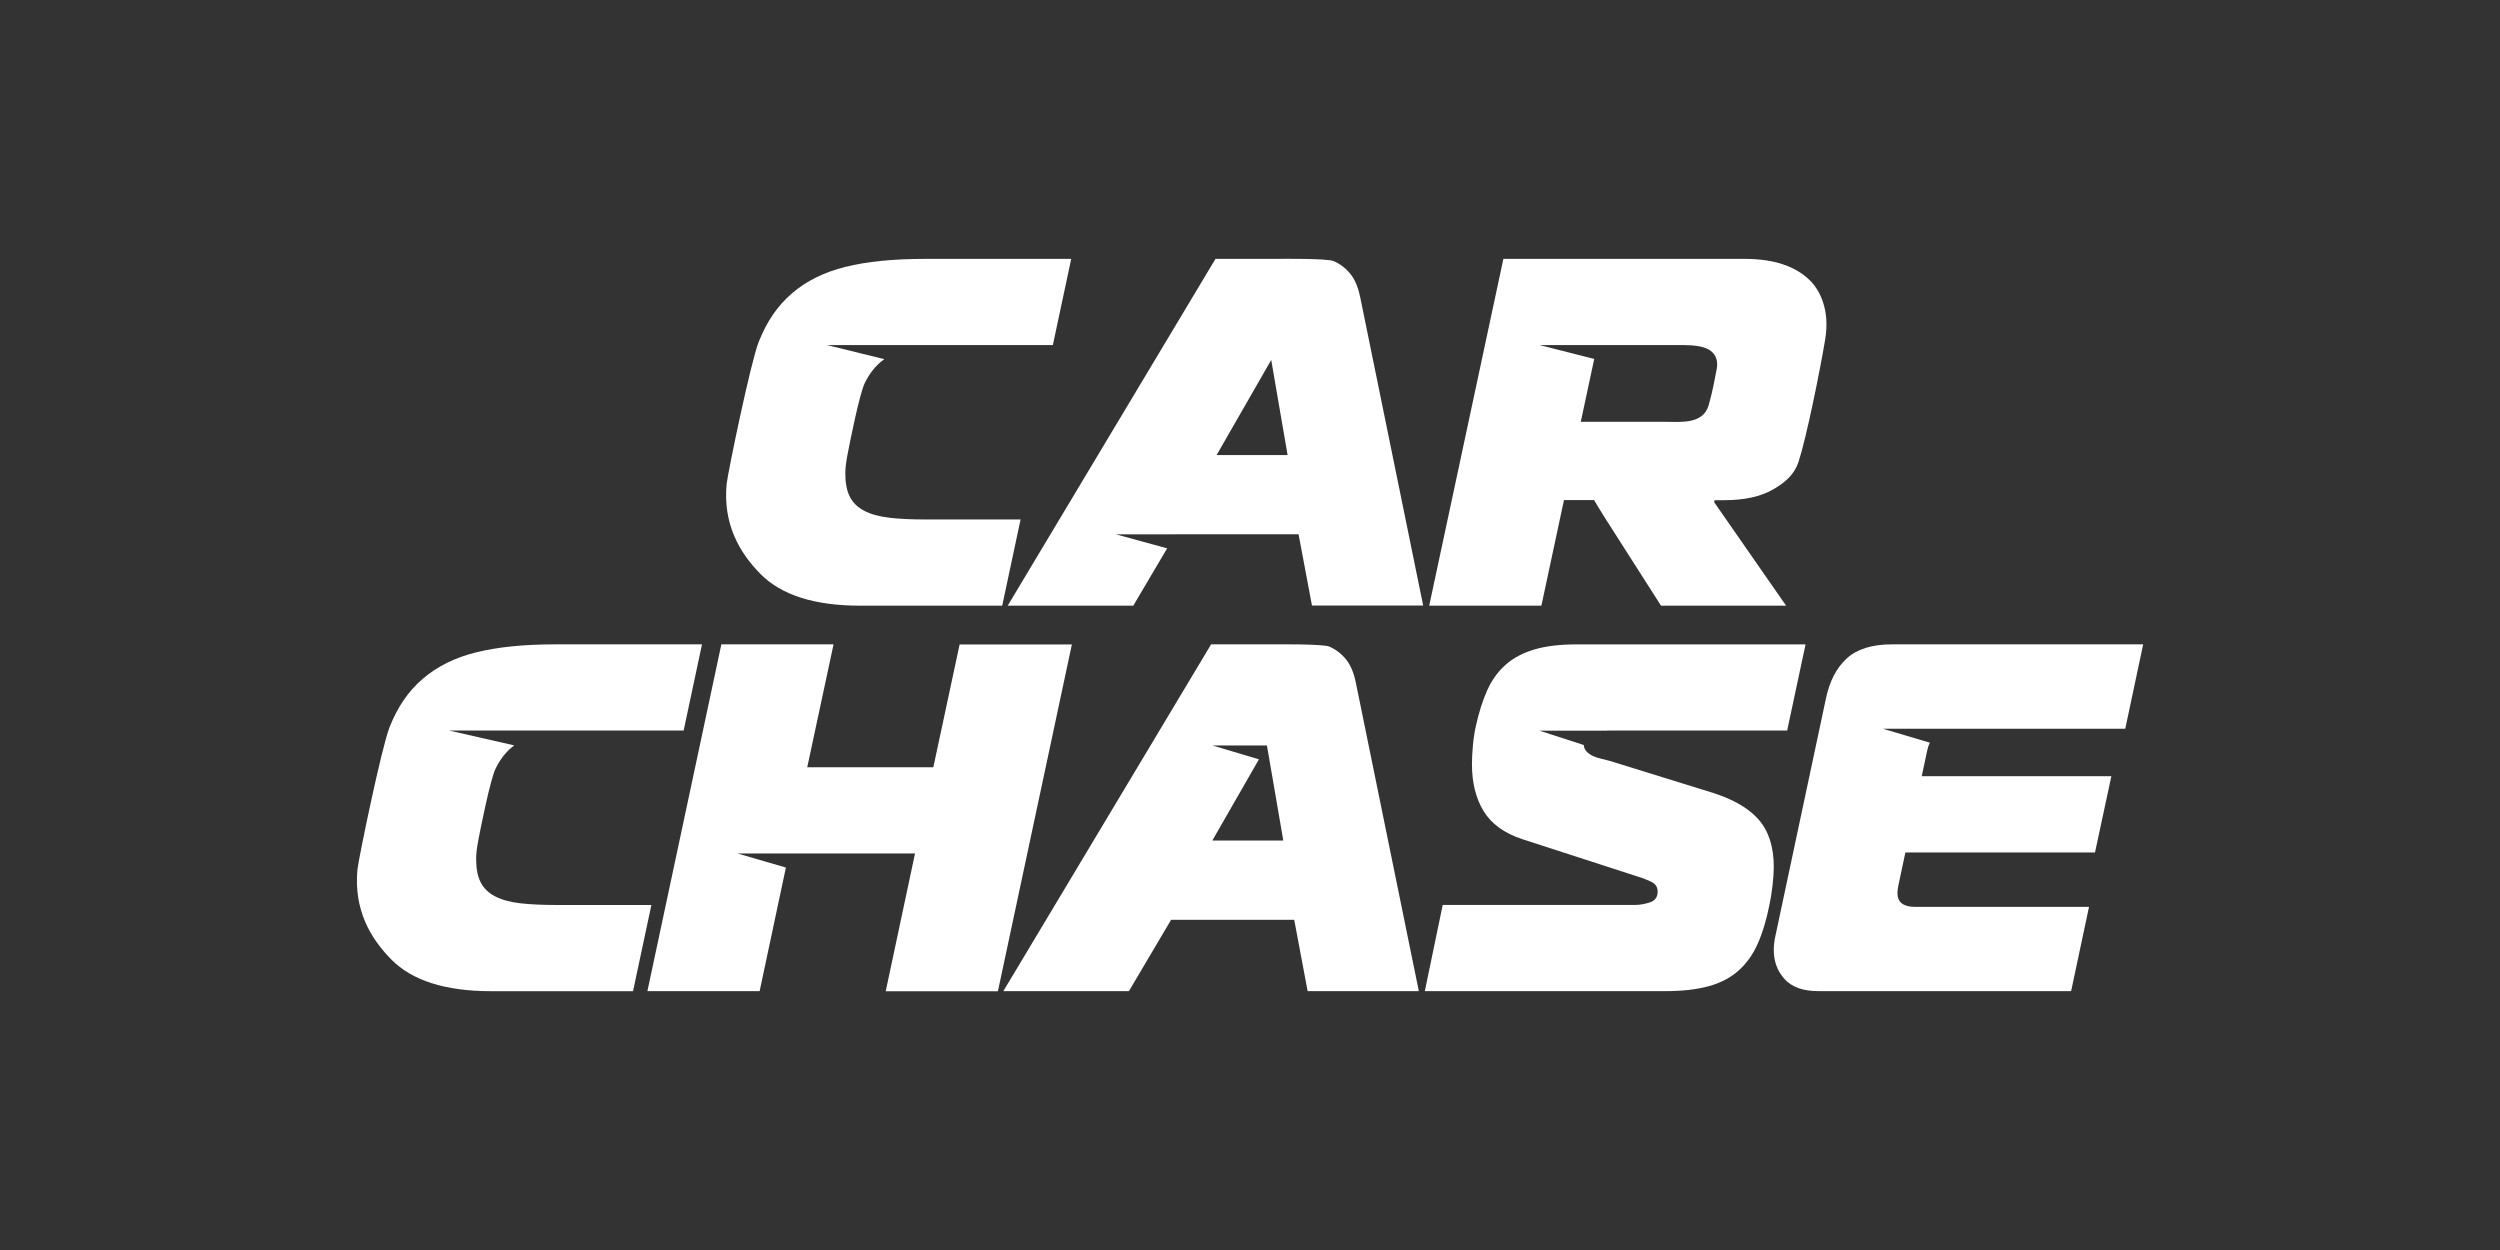 <?xml version="1.0" encoding="utf-8"?>
<svg xmlns="http://www.w3.org/2000/svg" id="Car_Chase_-_Color" viewBox="0 0 576 288">
  <rect x="0" y="0" width="576" height="288" fill="#333333" stroke="none"/>
  <defs>
    <style>.cls-1{fill:#fff;stroke-width:0px;}</style>
  </defs>
  <path class="cls-1" d="m312.37,157.25c-.45-2.28-1.22-4.07-2.28-5.37-1.07-1.3-2.34-2.26-3.83-2.91-1.49-.64-12.68-.51-12.68-.51h-14.54l-47.87,79.9h28.93l9.72-16.43h28.37l3.09,16.43h25.62l-14.52-71.11h0Zm-33.05,36.41l10.74-18.71-10.74-3.2h12.58l3.77,21.91h-16.35Z"/>
  <path class="cls-1" d="m221.1,148.46l-6.06,28.31h-29.05l6.06-28.31h-25.85l-17.04,79.9h25.86l6.05-28.48-11.15-3.24h11.85s29.05,0,29.05,0l-6.75,31.74h25.85l17.04-79.9h-25.85Z"/>
  <path class="cls-1" d="m127.88,148.46c-7.17,0-13.21.61-18.13,1.83-4.92,1.22-9.04,3.25-12.35,6.11-3.32,2.85-5.76,6.41-7.65,11.15-1.84,4.67-7.09,30.08-7.39,32.73-.89,9.31,2.98,15.91,7.79,20.78,4.8,4.87,12.47,7.31,22.99,7.31h32.71l4.23-19.86h-21.73c-3.36,0-6.2-.13-8.52-.4-2.33-.27-4.25-.8-5.78-1.6-1.53-.8-2.63-1.88-3.32-3.25-.69-1.37-1.03-3.16-1.03-5.37,0-1.3.18-2.6.57-4.65.35-1.88,2.68-13.62,3.9-16.13,1.12-2.31,2.57-4.09,4.31-5.37l-14.98-3.42h54.01l4.23-19.86h-33.86.02Z"/>
  <path class="cls-1" d="m411.76,168.33l4.24-19.86h-52.84c-3.74,0-6.92.38-9.55,1.14-2.63.77-4.85,1.92-6.63,3.48-1.8,1.56-3.22,3.52-4.29,5.88-1.06,2.36-1.94,5.1-2.63,8.22-.3,1.3-.53,2.78-.69,4.45-.16,1.67-.23,3.16-.23,4.45,0,4.26.9,7.86,2.68,10.79,1.79,2.93,4.74,5.08,8.87,6.45l26.76,8.67c1.22.38,2.27.8,3.15,1.25.87.46,1.32,1.18,1.32,2.17,0,1.3-.61,2.13-1.83,2.51s-2.33.57-3.31.57h-44.38l-4.12,19.86h55.35c3.97,0,7.32-.38,10.07-1.14,2.75-.76,5.03-1.96,6.86-3.59,1.83-1.64,3.3-3.69,4.4-6.16,1.11-2.47,2.01-5.42,2.69-8.85.3-1.37.55-2.89.74-4.57.19-1.67.29-3.12.29-4.33,0-4.64-1.19-8.29-3.55-10.96-2.36-2.66-6.06-4.76-11.1-6.28l-23.21-7.19c-.53-.15-1.14-.3-1.83-.46-.69-.15-1.33-.36-1.94-.63-.61-.27-1.12-.63-1.54-1.09-.37-.4-.56-.89-.61-1.46l-10.23-3.31h15.42c.37-.02.7-.03.97-.03h40.72Z"/>
  <path class="cls-1" d="m493.76,148.46h-57.87c-4.58,0-8.05,1.09-10.41,3.25-2.36,2.17-3.97,5.27-4.8,9.3l-11.66,54.79c-.23,1.06-.34,2.1-.34,3.08,0,2.66.84,4.91,2.52,6.73,1.67,1.83,4.24,2.74,7.66,2.74h58.33l4.12-19.4h-40.03c-2.75,0-4.11-1.06-4.11-3.19,0-.3.02-.59.06-.85.03-.27.1-.59.17-.97l1.6-7.53h43.69l3.77-17.57h-43.69l1.26-5.93c.14-.68.35-1.26.59-1.8l-10.82-3.21h55.86l4.12-19.4v-.03Z"/>
  <path class="cls-1" d="m313.37,68.43c-.45-2.28-1.22-4.07-2.28-5.37-1.07-1.3-2.34-2.26-3.83-2.91-1.49-.64-12.67-.51-12.67-.51h-14.54l-47.87,79.9h28.93l7.8-13.2-11.81-3.23h13.72v-.02h28.37l3.09,16.43h25.62l-14.52-71.11v.02Zm-33.06,36.41l12.58-21.91,3.77,21.91h-16.35Z"/>
  <path class="cls-1" d="m417.34,64.95c-1.6-1.71-3.68-3.03-6.23-3.94-2.55-.91-5.66-1.37-9.32-1.37h-55.41l-17.09,79.9h25.85l5.2-24.32h6.94s1,1.72,2.15,3.55l13.27,20.78h28.82l-16.58-23.85.11-.46h2.28c4.58,0,8.29-.82,11.15-2.45,2.86-1.64,4.94-3.46,5.91-6.4,1.81-5.52,4.92-20.9,6.13-28.16,1.21-7.25-1.57-11.56-3.17-13.28h0Zm-21.83,20.18c-.44,2.23-.82,4.59-1.81,8.15-1.25,4.49-6.32,3.91-9.74,3.91h-19.75l3.1-14.49-12.6-3.2h33.02c2.75,0,4.73.34,5.95,1.03,1.22.69,2.34,2.07,1.84,4.6Z"/>
  <path class="cls-1" d="m204.89,119.28c-2.33-.27-4.25-.8-5.78-1.6-1.53-.8-2.63-1.88-3.32-3.25-.69-1.37-1.03-3.16-1.03-5.37,0-1.3.18-2.6.57-4.65.35-1.88,2.68-13.62,3.9-16.13,1.17-2.41,2.69-4.24,4.52-5.53l-13.22-3.25h52.05l4.23-19.85h-33.86c-7.16,0-13.21.61-18.13,1.83-4.92,1.22-9.04,3.25-12.35,6.11-3.32,2.85-5.76,6.41-7.65,11.14-1.86,4.67-7.1,30.08-7.4,32.73-.89,9.31,2.98,15.91,7.79,20.78,4.8,4.87,12.47,7.31,22.99,7.31h32.71l4.23-19.86h-21.73c-3.36,0-6.2-.13-8.52-.4h.02Z"/>
</svg>